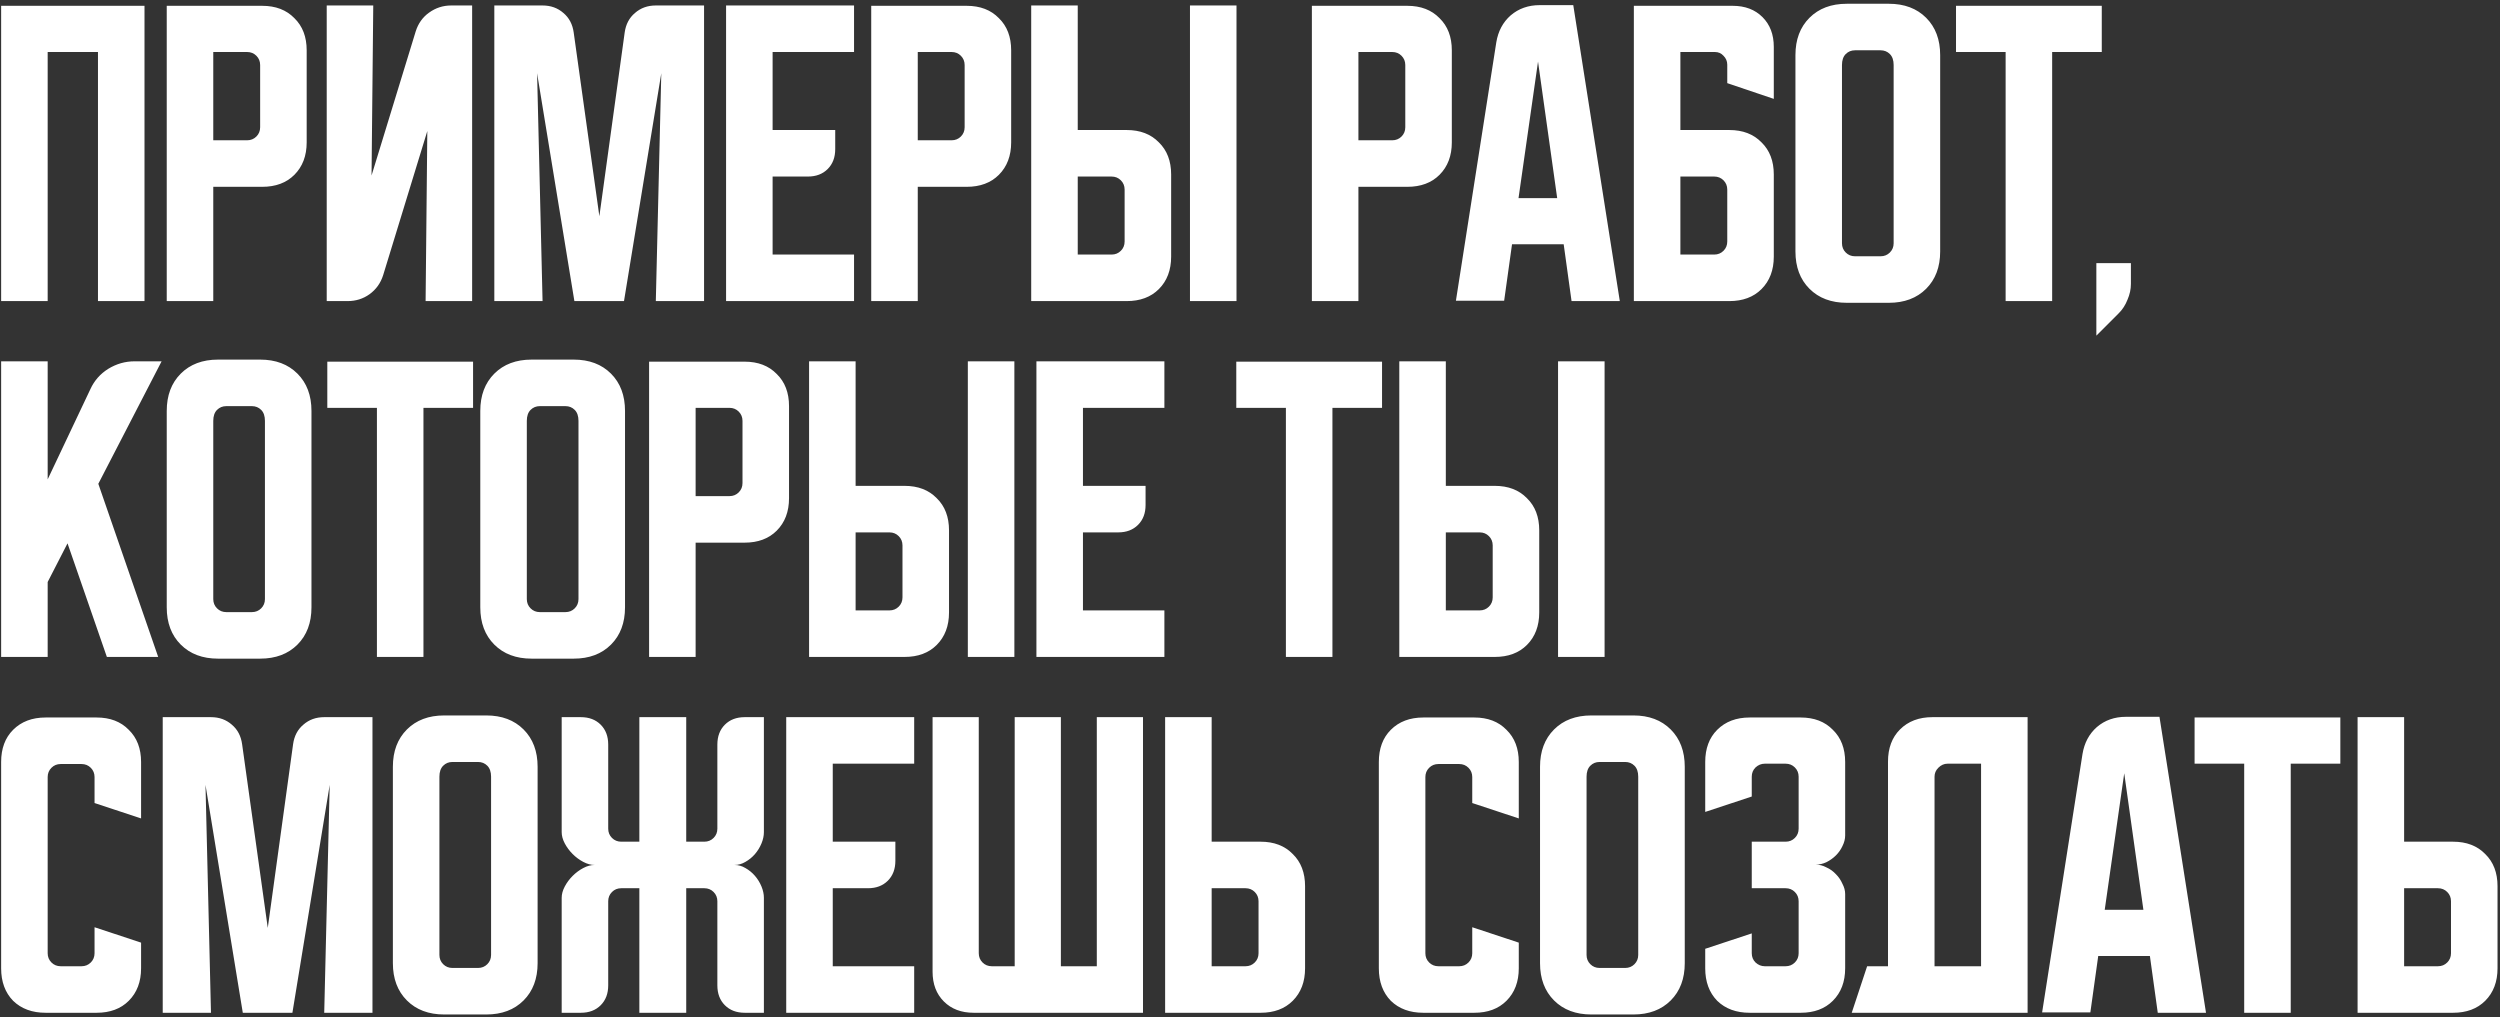 <?xml version="1.0" encoding="UTF-8"?> <svg xmlns="http://www.w3.org/2000/svg" width="548" height="223" viewBox="0 0 548 223" fill="none"><rect x="0" y="0" width="548" height="223" fill="#333333" stroke="none"/><path d="M0.25 1.275H31.675V66H21.475V11.4H10.45V66H0.25V1.275ZM36.549 1.275H57.474C60.424 1.275 62.774 2.175 64.524 3.975C66.324 5.725 67.224 8.075 67.224 11.025V31.2C67.224 34.15 66.324 36.525 64.524 38.325C62.774 40.075 60.424 40.95 57.474 40.95H46.749V66H36.549V1.275ZM46.749 11.4V30.75H54.174C54.974 30.75 55.649 30.475 56.199 29.925C56.749 29.375 57.024 28.7 57.024 27.9V14.25C57.024 13.45 56.749 12.775 56.199 12.225C55.649 11.675 54.974 11.4 54.174 11.4H46.749ZM71.617 66V1.2H81.817L81.442 38.475L91.117 6.9C91.667 5.15 92.642 3.775 94.042 2.775C95.492 1.725 97.117 1.2 98.917 1.2H103.492V66H93.292L93.667 28.725L83.992 60.3C83.442 62.05 82.442 63.45 80.992 64.5C79.592 65.5 77.992 66 76.192 66H71.617ZM108.355 66V1.2H118.93C120.73 1.2 122.255 1.75 123.505 2.85C124.755 3.9 125.505 5.325 125.755 7.125L131.38 47.4L136.93 7.125C137.18 5.325 137.93 3.9 139.18 2.85C140.43 1.75 141.955 1.2 143.755 1.2H154.33V66H143.755L144.955 16.05L136.78 66H125.905L117.73 16.05L118.93 66H108.355ZM159.156 1.2H187.206V11.4H169.356V28.5H183.081V32.7C183.081 34.5 182.531 35.95 181.431 37.05C180.331 38.15 178.881 38.7 177.081 38.7H169.356V55.8H187.206V66H159.156V1.2ZM190.973 1.275H211.898C214.848 1.275 217.198 2.175 218.948 3.975C220.748 5.725 221.648 8.075 221.648 11.025V31.2C221.648 34.15 220.748 36.525 218.948 38.325C217.198 40.075 214.848 40.95 211.898 40.95H201.173V66H190.973V1.275ZM201.173 11.4V30.75H208.598C209.398 30.75 210.073 30.475 210.623 29.925C211.173 29.375 211.448 28.7 211.448 27.9V14.25C211.448 13.45 211.173 12.775 210.623 12.225C210.073 11.675 209.398 11.4 208.598 11.4H201.173ZM236.241 1.2V28.5H246.966C249.916 28.5 252.266 29.4 254.016 31.2C255.816 32.95 256.716 35.3 256.716 38.25V56.25C256.716 59.2 255.816 61.575 254.016 63.375C252.266 65.125 249.916 66 246.966 66H226.041V1.2H236.241ZM260.841 66V1.2H271.041V66H260.841ZM236.241 38.7V55.8H243.666C244.466 55.8 245.141 55.525 245.691 54.975C246.241 54.425 246.516 53.75 246.516 52.95V41.55C246.516 40.75 246.241 40.075 245.691 39.525C245.141 38.975 244.466 38.7 243.666 38.7H236.241ZM287.564 1.275H308.489C311.439 1.275 313.789 2.175 315.539 3.975C317.339 5.725 318.239 8.075 318.239 11.025V31.2C318.239 34.15 317.339 36.525 315.539 38.325C313.789 40.075 311.439 40.95 308.489 40.95H297.764V66H287.564V1.275ZM297.764 11.4V30.75H305.189C305.989 30.75 306.664 30.475 307.214 29.925C307.764 29.375 308.039 28.7 308.039 27.9V14.25C308.039 13.45 307.764 12.775 307.214 12.225C306.664 11.675 305.989 11.4 305.189 11.4H297.764ZM327.985 9.3C328.385 6.85 329.435 4.875 331.135 3.375C332.885 1.875 335.01 1.125 337.51 1.125H344.86L355.06 66H344.485L342.76 53.55H331.435L329.71 65.925H319.135L327.985 9.3ZM332.86 43.425H341.335L337.135 13.5L332.86 43.425ZM358.141 1.275H379.816C382.516 1.275 384.691 2.1 386.341 3.75C387.991 5.4 388.816 7.575 388.816 10.275V21.675L378.616 18.225V14.175C378.616 13.425 378.341 12.775 377.791 12.225C377.291 11.675 376.666 11.4 375.916 11.4H368.341V28.5H379.066C382.016 28.5 384.366 29.4 386.116 31.2C387.916 32.95 388.816 35.3 388.816 38.25V56.25C388.816 59.2 387.916 61.575 386.116 63.375C384.366 65.125 382.016 66 379.066 66H358.141V1.275ZM368.341 38.7V55.8H375.766C376.566 55.8 377.241 55.525 377.791 54.975C378.341 54.425 378.616 53.75 378.616 52.95V41.55C378.616 40.75 378.341 40.075 377.791 39.525C377.241 38.975 376.566 38.7 375.766 38.7H368.341ZM393.561 12.075C393.561 8.675 394.586 5.95 396.636 3.9C398.686 1.85 401.411 0.825 404.811 0.825H414.036C417.436 0.825 420.161 1.85 422.211 3.9C424.261 5.95 425.286 8.675 425.286 12.075V55.125C425.286 58.525 424.261 61.25 422.211 63.3C420.161 65.35 417.436 66.375 414.036 66.375H404.811C401.411 66.375 398.686 65.35 396.636 63.3C394.586 61.25 393.561 58.525 393.561 55.125V12.075ZM406.611 56.175H412.236C413.036 56.175 413.711 55.9 414.261 55.35C414.811 54.8 415.086 54.125 415.086 53.325V14.25C415.086 13.2 414.811 12.4 414.261 11.85C413.711 11.3 413.036 11.025 412.236 11.025H406.611C405.811 11.025 405.136 11.3 404.586 11.85C404.036 12.4 403.761 13.2 403.761 14.25V53.325C403.761 54.125 404.036 54.8 404.586 55.35C405.136 55.9 405.811 56.175 406.611 56.175ZM428.758 1.275H460.708V11.4H449.833V66H439.633V11.4H428.758V1.275ZM459.52 57.675H467.095V62.25C467.095 63.4 466.845 64.55 466.345 65.7C465.895 66.85 465.27 67.825 464.47 68.625L459.52 73.575V57.675ZM10.45 79.2V105.075L19.825 85.275C20.675 83.425 21.975 81.95 23.725 80.85C25.525 79.75 27.45 79.2 29.5 79.2H35.425L21.55 106.05L34.675 144H23.425L14.8 119.1L10.45 127.575V144H0.25V79.2H10.45ZM36.549 90.075C36.549 86.675 37.574 83.95 39.624 81.9C41.674 79.85 44.399 78.825 47.799 78.825H57.024C60.424 78.825 63.149 79.85 65.199 81.9C67.249 83.95 68.274 86.675 68.274 90.075V133.125C68.274 136.525 67.249 139.25 65.199 141.3C63.149 143.35 60.424 144.375 57.024 144.375H47.799C44.399 144.375 41.674 143.35 39.624 141.3C37.574 139.25 36.549 136.525 36.549 133.125V90.075ZM49.599 134.175H55.224C56.024 134.175 56.699 133.9 57.249 133.35C57.799 132.8 58.074 132.125 58.074 131.325V92.25C58.074 91.2 57.799 90.4 57.249 89.85C56.699 89.3 56.024 89.025 55.224 89.025H49.599C48.799 89.025 48.124 89.3 47.574 89.85C47.024 90.4 46.749 91.2 46.749 92.25V131.325C46.749 132.125 47.024 132.8 47.574 133.35C48.124 133.9 48.799 134.175 49.599 134.175ZM71.746 79.275H103.696V89.4H92.821V144H82.621V89.4H71.746V79.275ZM105.279 90.075C105.279 86.675 106.304 83.95 108.354 81.9C110.404 79.85 113.129 78.825 116.529 78.825H125.754C129.154 78.825 131.879 79.85 133.929 81.9C135.979 83.95 137.004 86.675 137.004 90.075V133.125C137.004 136.525 135.979 139.25 133.929 141.3C131.879 143.35 129.154 144.375 125.754 144.375H116.529C113.129 144.375 110.404 143.35 108.354 141.3C106.304 139.25 105.279 136.525 105.279 133.125V90.075ZM118.329 134.175H123.954C124.754 134.175 125.429 133.9 125.979 133.35C126.529 132.8 126.804 132.125 126.804 131.325V92.25C126.804 91.2 126.529 90.4 125.979 89.85C125.429 89.3 124.754 89.025 123.954 89.025H118.329C117.529 89.025 116.854 89.3 116.304 89.85C115.754 90.4 115.479 91.2 115.479 92.25V131.325C115.479 132.125 115.754 132.8 116.304 133.35C116.854 133.9 117.529 134.175 118.329 134.175ZM142.281 79.275H163.206C166.156 79.275 168.506 80.175 170.256 81.975C172.056 83.725 172.956 86.075 172.956 89.025V109.2C172.956 112.15 172.056 114.525 170.256 116.325C168.506 118.075 166.156 118.95 163.206 118.95H152.481V144H142.281V79.275ZM152.481 89.4V108.75H159.906C160.706 108.75 161.381 108.475 161.931 107.925C162.481 107.375 162.756 106.7 162.756 105.9V92.25C162.756 91.45 162.481 90.775 161.931 90.225C161.381 89.675 160.706 89.4 159.906 89.4H152.481ZM187.55 79.2V106.5H198.275C201.225 106.5 203.575 107.4 205.325 109.2C207.125 110.95 208.025 113.3 208.025 116.25V134.25C208.025 137.2 207.125 139.575 205.325 141.375C203.575 143.125 201.225 144 198.275 144H177.35V79.2H187.55ZM212.15 144V79.2H222.35V144H212.15ZM187.55 116.7V133.8H194.975C195.775 133.8 196.45 133.525 197 132.975C197.55 132.425 197.825 131.75 197.825 130.95V119.55C197.825 118.75 197.55 118.075 197 117.525C196.45 116.975 195.775 116.7 194.975 116.7H187.55ZM227.184 79.2H255.234V89.4H237.384V106.5H251.109V110.7C251.109 112.5 250.559 113.95 249.459 115.05C248.359 116.15 246.909 116.7 245.109 116.7H237.384V133.8H255.234V144H227.184V79.2ZM270.994 79.275H302.944V89.4H292.069V144H281.869V89.4H270.994V79.275ZM316.925 79.2V106.5H327.65C330.6 106.5 332.95 107.4 334.7 109.2C336.5 110.95 337.4 113.3 337.4 116.25V134.25C337.4 137.2 336.5 139.575 334.7 141.375C332.95 143.125 330.6 144 327.65 144H306.725V79.2H316.925ZM341.525 144V79.2H351.725V144H341.525ZM316.925 116.7V133.8H324.35C325.15 133.8 325.825 133.525 326.375 132.975C326.925 132.425 327.2 131.75 327.2 130.95V119.55C327.2 118.75 326.925 118.075 326.375 117.525C325.825 116.975 325.15 116.7 324.35 116.7H316.925ZM0.25 212.25V167.025C0.25 164.075 1.125 161.725 2.875 159.975C4.675 158.175 7.05 157.275 10 157.275H21.175C24.125 157.275 26.475 158.175 28.225 159.975C30.025 161.725 30.925 164.075 30.925 167.025V179.4L20.725 176.025V170.325C20.725 169.525 20.45 168.85 19.9 168.3C19.35 167.75 18.675 167.475 17.875 167.475H13.3C12.5 167.475 11.825 167.75 11.275 168.3C10.725 168.85 10.45 169.525 10.45 170.325V208.95C10.45 209.75 10.725 210.425 11.275 210.975C11.825 211.525 12.5 211.8 13.3 211.8H17.875C18.675 211.8 19.35 211.525 19.9 210.975C20.45 210.425 20.725 209.75 20.725 208.95V203.25L30.925 206.625V212.25C30.925 215.2 30.025 217.575 28.225 219.375C26.475 221.125 24.125 222 21.175 222H10C7.05 222 4.675 221.125 2.875 219.375C1.125 217.575 0.25 215.2 0.25 212.25ZM35.67 222V157.2H46.245C48.045 157.2 49.57 157.75 50.82 158.85C52.07 159.9 52.82 161.325 53.07 163.125L58.695 203.4L64.245 163.125C64.495 161.325 65.245 159.9 66.495 158.85C67.745 157.75 69.27 157.2 71.07 157.2H81.645V222H71.07L72.27 172.05L64.095 222H53.22L45.045 172.05L46.245 222H35.67ZM86.119 168.075C86.119 164.675 87.144 161.95 89.194 159.9C91.244 157.85 93.969 156.825 97.369 156.825H106.594C109.994 156.825 112.719 157.85 114.769 159.9C116.819 161.95 117.844 164.675 117.844 168.075V211.125C117.844 214.525 116.819 217.25 114.769 219.3C112.719 221.35 109.994 222.375 106.594 222.375H97.369C93.969 222.375 91.244 221.35 89.194 219.3C87.144 217.25 86.119 214.525 86.119 211.125V168.075ZM99.169 212.175H104.794C105.594 212.175 106.269 211.9 106.819 211.35C107.369 210.8 107.644 210.125 107.644 209.325V170.25C107.644 169.2 107.369 168.4 106.819 167.85C106.269 167.3 105.594 167.025 104.794 167.025H99.169C98.369 167.025 97.694 167.3 97.144 167.85C96.594 168.4 96.319 169.2 96.319 170.25V209.325C96.319 210.125 96.594 210.8 97.144 211.35C97.694 211.9 98.369 212.175 99.169 212.175ZM123.121 196.8C123.121 196 123.346 195.175 123.796 194.325C124.246 193.475 124.821 192.7 125.521 192C126.221 191.3 126.996 190.725 127.846 190.275C128.696 189.825 129.521 189.6 130.321 189.6C129.521 189.6 128.696 189.375 127.846 188.925C126.996 188.475 126.221 187.9 125.521 187.2C124.821 186.5 124.246 185.725 123.796 184.875C123.346 184.025 123.121 183.2 123.121 182.4V157.2H127.321C129.121 157.2 130.571 157.75 131.671 158.85C132.771 159.95 133.321 161.4 133.321 163.2V181.65C133.321 182.45 133.596 183.125 134.146 183.675C134.696 184.225 135.371 184.5 136.171 184.5H140.146V157.2H150.421V184.5H154.396C155.196 184.5 155.871 184.225 156.421 183.675C156.971 183.125 157.246 182.45 157.246 181.65V163.2C157.246 161.4 157.796 159.95 158.896 158.85C159.996 157.75 161.446 157.2 163.246 157.2H167.446V182.4C167.446 183.2 167.271 184.025 166.921 184.875C166.571 185.725 166.096 186.5 165.496 187.2C164.896 187.9 164.196 188.475 163.396 188.925C162.646 189.375 161.846 189.6 160.996 189.6C161.846 189.6 162.646 189.825 163.396 190.275C164.196 190.725 164.896 191.3 165.496 192C166.096 192.7 166.571 193.475 166.921 194.325C167.271 195.175 167.446 196 167.446 196.8V222H163.246C161.446 222 159.996 221.45 158.896 220.35C157.796 219.25 157.246 217.8 157.246 216V197.55C157.246 196.75 156.971 196.075 156.421 195.525C155.871 194.975 155.196 194.7 154.396 194.7H150.421V222H140.146V194.7H136.171C135.371 194.7 134.696 194.975 134.146 195.525C133.596 196.075 133.321 196.75 133.321 197.55V216C133.321 217.8 132.771 219.25 131.671 220.35C130.571 221.45 129.121 222 127.321 222H123.121V196.8ZM172.34 157.2H200.39V167.4H182.54V184.5H196.265V188.7C196.265 190.5 195.715 191.95 194.615 193.05C193.515 194.15 192.065 194.7 190.265 194.7H182.54V211.8H200.39V222H172.34V157.2ZM204.42 213V157.2H214.545V208.95C214.545 209.75 214.82 210.425 215.37 210.975C215.92 211.525 216.595 211.8 217.395 211.8H222.42V157.2H232.545V211.8H240.42V157.2H250.545V222H213.42C210.72 222 208.545 221.175 206.895 219.525C205.245 217.875 204.42 215.7 204.42 213ZM255.396 222V157.2H265.596V184.5H276.321C279.271 184.5 281.621 185.4 283.371 187.2C285.171 188.95 286.071 191.3 286.071 194.25V212.25C286.071 215.2 285.171 217.575 283.371 219.375C281.621 221.125 279.271 222 276.321 222H255.396ZM265.596 194.7V211.8H273.021C273.821 211.8 274.496 211.525 275.046 210.975C275.596 210.425 275.871 209.75 275.871 208.95V197.55C275.871 196.75 275.596 196.075 275.046 195.525C274.496 194.975 273.821 194.7 273.021 194.7H265.596ZM302.242 212.25V167.025C302.242 164.075 303.117 161.725 304.867 159.975C306.667 158.175 309.042 157.275 311.992 157.275H323.167C326.117 157.275 328.467 158.175 330.217 159.975C332.017 161.725 332.917 164.075 332.917 167.025V179.4L322.717 176.025V170.325C322.717 169.525 322.442 168.85 321.892 168.3C321.342 167.75 320.667 167.475 319.867 167.475H315.292C314.492 167.475 313.817 167.75 313.267 168.3C312.717 168.85 312.442 169.525 312.442 170.325V208.95C312.442 209.75 312.717 210.425 313.267 210.975C313.817 211.525 314.492 211.8 315.292 211.8H319.867C320.667 211.8 321.342 211.525 321.892 210.975C322.442 210.425 322.717 209.75 322.717 208.95V203.25L332.917 206.625V212.25C332.917 215.2 332.017 217.575 330.217 219.375C328.467 221.125 326.117 222 323.167 222H311.992C309.042 222 306.667 221.125 304.867 219.375C303.117 217.575 302.242 215.2 302.242 212.25ZM337.574 168.075C337.574 164.675 338.599 161.95 340.649 159.9C342.699 157.85 345.424 156.825 348.824 156.825H358.049C361.449 156.825 364.174 157.85 366.224 159.9C368.274 161.95 369.299 164.675 369.299 168.075V211.125C369.299 214.525 368.274 217.25 366.224 219.3C364.174 221.35 361.449 222.375 358.049 222.375H348.824C345.424 222.375 342.699 221.35 340.649 219.3C338.599 217.25 337.574 214.525 337.574 211.125V168.075ZM350.624 212.175H356.249C357.049 212.175 357.724 211.9 358.274 211.35C358.824 210.8 359.099 210.125 359.099 209.325V170.25C359.099 169.2 358.824 168.4 358.274 167.85C357.724 167.3 357.049 167.025 356.249 167.025H350.624C349.824 167.025 349.149 167.3 348.599 167.85C348.049 168.4 347.774 169.2 347.774 170.25V209.325C347.774 210.125 348.049 210.8 348.599 211.35C349.149 211.9 349.824 212.175 350.624 212.175ZM383.985 204.6V208.95C383.985 209.75 384.26 210.425 384.81 210.975C385.41 211.525 386.085 211.8 386.835 211.8H391.41C392.21 211.8 392.885 211.525 393.435 210.975C393.985 210.425 394.26 209.75 394.26 208.95V197.55C394.26 196.75 393.985 196.075 393.435 195.525C392.885 194.975 392.21 194.7 391.41 194.7H383.985V184.5H391.41C392.21 184.5 392.885 184.225 393.435 183.675C393.985 183.125 394.26 182.45 394.26 181.65V170.25C394.26 169.45 393.985 168.775 393.435 168.225C392.885 167.675 392.21 167.4 391.41 167.4H386.835C386.085 167.4 385.41 167.675 384.81 168.225C384.26 168.775 383.985 169.45 383.985 170.25V174.6L373.785 177.975V167.025C373.785 164.075 374.66 161.725 376.41 159.975C378.21 158.175 380.585 157.275 383.535 157.275H394.71C397.66 157.275 400.01 158.175 401.76 159.975C403.56 161.725 404.46 164.075 404.46 167.025V183.15C404.46 183.9 404.26 184.675 403.86 185.475C403.51 186.225 403.035 186.9 402.435 187.5C401.835 188.1 401.135 188.6 400.335 189C399.585 189.35 398.81 189.525 398.01 189.525C398.81 189.525 399.585 189.725 400.335 190.125C401.135 190.475 401.835 190.975 402.435 191.625C403.035 192.225 403.51 192.925 403.86 193.725C404.26 194.475 404.46 195.225 404.46 195.975V212.25C404.46 215.2 403.56 217.575 401.76 219.375C400.01 221.125 397.66 222 394.71 222H383.535C380.585 222 378.21 221.125 376.41 219.375C374.66 217.575 373.785 215.2 373.785 212.25V207.975L383.985 204.6ZM409.275 211.8H413.85V166.95C413.85 164 414.725 161.65 416.475 159.9C418.275 158.1 420.65 157.2 423.6 157.2H444.45V222H405.9L409.275 211.8ZM434.25 211.8V167.4H426.9C426.15 167.4 425.475 167.7 424.875 168.3C424.325 168.85 424.05 169.5 424.05 170.25V211.8H434.25ZM456.481 165.3C456.881 162.85 457.931 160.875 459.631 159.375C461.381 157.875 463.506 157.125 466.006 157.125H473.356L483.556 222H472.981L471.256 209.55H459.931L458.206 221.925H447.631L456.481 165.3ZM461.356 199.425H469.831L465.631 169.5L461.356 199.425ZM481.053 157.275H513.003V167.4H502.128V222H491.928V167.4H481.053V157.275ZM516.783 222V157.2H526.983V184.5H537.708C540.658 184.5 543.008 185.4 544.758 187.2C546.558 188.95 547.458 191.3 547.458 194.25V212.25C547.458 215.2 546.558 217.575 544.758 219.375C543.008 221.125 540.658 222 537.708 222H516.783ZM526.983 194.7V211.8H534.408C535.208 211.8 535.883 211.525 536.433 210.975C536.983 210.425 537.258 209.75 537.258 208.95V197.55C537.258 196.75 536.983 196.075 536.433 195.525C535.883 194.975 535.208 194.7 534.408 194.7H526.983Z" fill="white"></path></svg> 